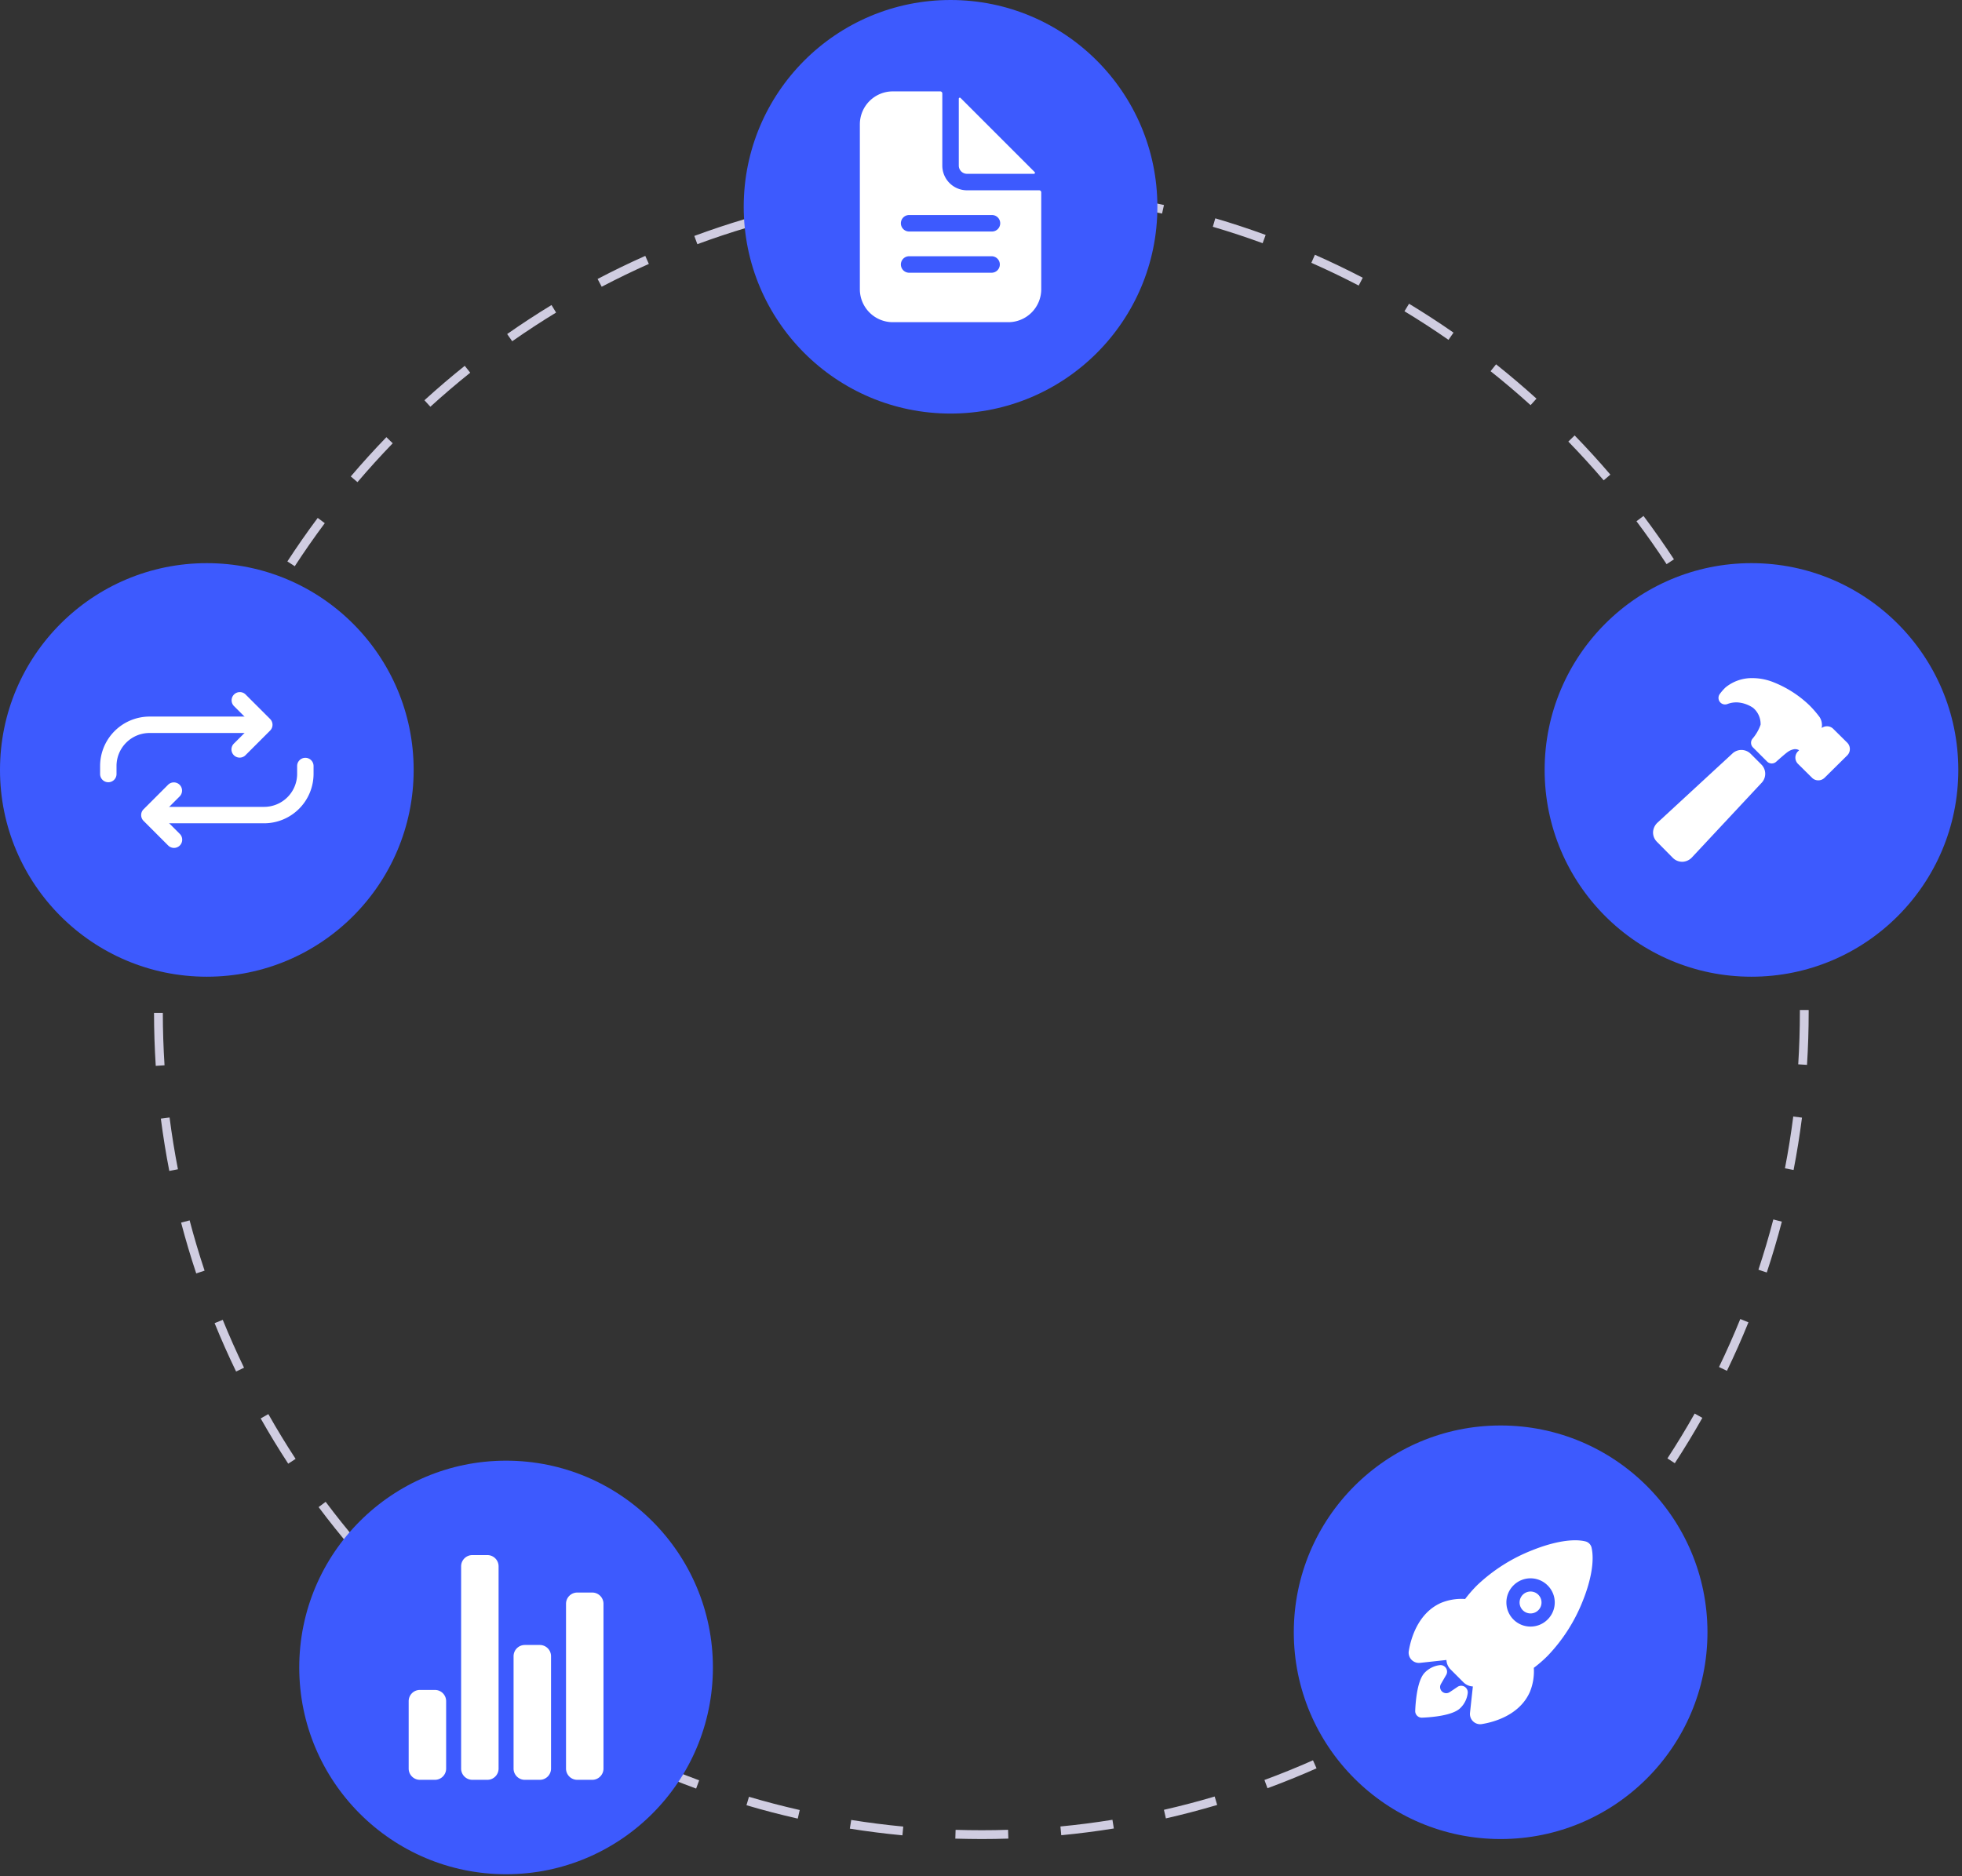 <?xml version="1.0" encoding="UTF-8" standalone="no"?>
<svg
   xmlns:dc="http://purl.org/dc/elements/1.1/"
   xmlns:cc="http://creativecommons.org/ns#"
   xmlns:rdf="http://www.w3.org/1999/02/22-rdf-syntax-ns#"
   xmlns:svg="http://www.w3.org/2000/svg"
   xmlns="http://www.w3.org/2000/svg"
   xmlns:sodipodi="http://sodipodi.sourceforge.net/DTD/sodipodi-0.dtd"
   xmlns:inkscape="http://www.inkscape.org/namespaces/inkscape"
   data-name="Layer 1"
   width="445.84"
   height="426.466"
   viewBox="0 0 445.84 426.466"
   version="1.1"
   id="svg7420"
   sodipodi:docname="undraw_product_iteration_kjok.svg"
   inkscape:version="1.0.2 (e86c8708, 2021-01-15)">
  <rect x="0" y="0" width="445.84" height="426.466" fill="#333333" stroke="none"/>
  <defs
     id="defs7424" />
  <sodipodi:namedview
     pagecolor="#ffffff"
     bordercolor="#666666"
     borderopacity="1"
     objecttolerance="10"
     gridtolerance="10"
     guidetolerance="10"
     inkscape:pageopacity="0"
     inkscape:pageshadow="2"
     inkscape:window-width="1920"
     inkscape:window-height="1035"
     id="namedview7422"
     showgrid="false"
     inkscape:zoom="1.4200093"
     inkscape:cx="347.18082"
     inkscape:cy="314.79619"
     inkscape:window-x="0"
     inkscape:window-y="23"
     inkscape:window-maximized="1"
     inkscape:current-layer="svg7420" />
  <path
     d="m 452.664,563.767 c -1.996,-0.016 -4.014,-0.029 -5.997,-0.091 l 0.061,-1.999 c 1.962,0.06 3.968,0.088 5.936,0.09 1.976,0 3.99,-0.032 5.987,-0.097 l 0.064,1.998 c -2.02,0.065 -4.055,0.099 -6.052,0.099 z m -18.019,-0.845 c -3.981,-0.377 -8.002,-0.888 -11.951,-1.518 l 0.315,-1.975 c 3.906,0.623 7.884,1.129 11.824,1.502 z m 36.092,-0.021 -0.19,-1.99 c 3.938,-0.377 7.916,-0.888 11.822,-1.517 l 0.318,1.975 c -3.949,0.636 -7.969,1.151 -11.95,1.532 z M 410.865,559.123 c -3.898,-0.884 -7.821,-1.907 -11.658,-3.041 l 0.567,-1.918 c 3.796,1.122 7.676,2.134 11.533,3.008 z m 83.648,-0.05 -0.444,-1.949 c 3.866,-0.882 7.745,-1.898 11.53,-3.022 l 0.569,1.918 c -3.826,1.136 -7.747,2.163 -11.655,3.054 z m -106.745,-6.776 c -3.762,-1.382 -7.525,-2.903 -11.187,-4.523 l 0.81,-1.828 c 3.622,1.602 7.345,3.107 11.066,4.475 z m 129.833,-0.078 -0.691,-1.877 c 3.699,-1.362 7.409,-2.867 11.028,-4.473 l 0.812,1.828 c -3.659,1.623 -7.409,3.145 -11.148,4.522 z m -151.887,-9.68 c -3.54,-1.848 -7.075,-3.84 -10.506,-5.92 l 1.037,-1.711 c 3.395,2.06 6.892,4.029 10.395,5.857 z m 173.873,-0.073 -0.926,-1.772 c 3.494,-1.827 6.983,-3.797 10.369,-5.854 l 1.039,1.709 c -3.423,2.08 -6.949,4.07 -10.482,5.918 z M 345.105,530.039 c -3.279,-2.288 -6.528,-4.715 -9.659,-7.211 l 1.247,-1.564 c 3.098,2.471 6.313,4.871 9.557,7.135 z m 215.05,-0.071 -1.146,-1.639 c 3.243,-2.267 6.454,-4.667 9.544,-7.135 l 1.248,1.562 c -3.123,2.494 -6.368,4.92 -9.646,7.211 z M 326.268,515.014 c -2.964,-2.69 -5.878,-5.51 -8.66,-8.378 l 1.436,-1.393 c 2.752,2.838 5.636,5.627 8.569,8.29 z m 252.702,-0.069 -1.346,-1.48 c 2.926,-2.657 5.807,-5.448 8.563,-8.293 l 1.436,1.391 c -2.785,2.876 -5.697,5.696 -8.653,8.383 z M 309.501,497.726 c -2.595,-3.043 -5.125,-6.208 -7.521,-9.407 l 1.601,-1.199 c 2.371,3.166 4.874,6.298 7.442,9.308 z m 286.228,-0.083 -1.521,-1.297 c 2.567,-3.013 5.071,-6.148 7.441,-9.318 l 1.602,1.197 c -2.396,3.204 -4.926,6.373 -7.521,9.418 z M 295.075,478.452 c -2.188,-3.351 -4.293,-6.811 -6.258,-10.284 l 1.741,-0.984 c 1.943,3.437 4.027,6.86 6.192,10.175 z m 315.083,-0.108 -1.676,-1.092 c 2.166,-3.321 4.249,-6.751 6.193,-10.195 l 1.742,0.982 c -1.965,3.482 -4.071,6.949 -6.26,10.305 z m -326.926,-20.838 c -1.74,-3.6 -3.384,-7.299 -4.886,-10.996 l 1.853,-0.752 c 1.486,3.656 3.113,7.316 4.834,10.877 z M 622.004,457.349 620.203,456.48 c 1.721,-3.566 3.348,-7.236 4.836,-10.91 l 1.854,0.75 c -1.504,3.714 -3.148,7.425 -4.889,11.029 z m -347.834,-22.142 c -1.265,-3.799 -2.421,-7.685 -3.436,-11.55 l 1.935,-0.508 c 1.003,3.823 2.147,7.668 3.398,11.425 z m 356.889,-0.212 -1.898,-0.629 c 1.244,-3.753 2.384,-7.599 3.385,-11.43 l 1.936,0.506 c -1.013,3.873 -2.164,7.76 -3.422,11.553 z m -363.008,-23.082 c -0.764,-3.924 -1.411,-7.925 -1.922,-11.893 l 1.983,-0.256 c 0.506,3.926 1.145,7.884 1.901,11.766 z m 369.099,-0.22 -1.963,-0.379 c 0.75,-3.881 1.386,-7.841 1.887,-11.77 l 1.984,0.254 c -0.507,3.971 -1.149,7.973 -1.908,11.895 z M 264.973,388.031 c -0.256,-3.986 -0.389,-8.038 -0.393,-12.043 l 2,-0.002 c 0.004,3.963 0.135,7.972 0.389,11.916 z m 375.228,-0.224 -1.996,-0.127 c 0.249,-3.94 0.375,-7.949 0.375,-11.913 l -10e-4,-0.438 h 2 l 10e-4,0.432 c 0,4.013 -0.128,8.063 -0.379,12.047 z m -373.259,-23.735 -1.996,-0.123 c 0.248,-3.994 0.627,-8.029 1.128,-11.994 l 1.984,0.25 c -0.496,3.924 -0.871,7.916 -1.116,11.867 z m 371.236,-0.656 c -0.26,-3.953 -0.649,-7.944 -1.158,-11.862 l 1.982,-0.258 c 0.515,3.96 0.909,7.993 1.172,11.989 z M 269.931,340.435 l -1.964,-0.378 c 0.754,-3.925 1.648,-7.879 2.655,-11.751 l 1.936,0.503 c -0.996,3.831 -1.88,7.742 -2.626,11.626 z m 365.171,-0.645 c -0.762,-3.886 -1.66,-7.794 -2.668,-11.617 l 1.934,-0.51 c 1.02,3.864 1.927,7.814 2.697,11.742 z m -359.173,-22.414 -1.899,-0.627 c 1.255,-3.8 2.653,-7.612 4.154,-11.331 l 1.855,0.749 c -1.485,3.678 -2.868,7.449 -4.109,11.209 z m 353.095,-0.624 c -1.256,-3.754 -2.649,-7.514 -4.143,-11.177 l 1.852,-0.755 c 1.51,3.702 2.919,7.503 4.188,11.297 z M 284.863,295.25 l -1.803,-0.867 c 1.735,-3.606 3.611,-7.205 5.575,-10.695 l 1.743,0.981 c -1.944,3.453 -3.799,7.013 -5.516,10.581 z m 335.172,-0.545 c -1.723,-3.551 -3.585,-7.098 -5.538,-10.542 l 1.74,-0.986 c 1.974,3.48 3.856,7.066 5.597,10.656 z m -323.475,-20.239 -1.677,-1.091 c 2.181,-3.353 4.501,-6.68 6.895,-9.89 l 1.604,1.195 c -2.368,3.176 -4.664,6.468 -6.821,9.785 z m 311.732,-0.471 c -2.164,-3.305 -4.466,-6.587 -6.843,-9.754 l 1.6,-1.2 c 2.402,3.201 4.729,6.518 6.917,9.858 z m -297.48,-18.641 -1.523,-1.295 c 2.59,-3.047 5.313,-6.051 8.094,-8.928 l 1.438,1.39 c -2.751,2.846 -5.445,5.818 -8.009,8.833 z m 283.185,-0.412 c -2.571,-3.006 -5.274,-5.97 -8.032,-8.808 l 1.434,-1.394 c 2.788,2.868 5.52,5.863 8.118,8.901 z m -266.623,-16.725 -1.347,-1.479 c 2.959,-2.696 6.042,-5.328 9.16,-7.823 l 1.25,1.562 c -3.085,2.469 -6.135,5.073 -9.063,7.74 z m 250.011,-0.363 c -2.933,-2.655 -5.99,-5.251 -9.09,-7.717 l 1.246,-1.565 c 3.132,2.493 6.223,5.117 9.186,7.8 z M 345.973,223.33 l -1.147,-1.638 c 3.272,-2.293 6.663,-4.511 10.078,-6.591 l 1.041,1.708 c -3.378,2.058 -6.733,4.252 -9.971,6.521 z m 212.758,-0.318 c -3.256,-2.266 -6.621,-4.453 -10.003,-6.499 l 1.035,-1.711 c 3.418,2.068 6.82,4.278 10.11,6.568 z m -192.424,-12.069 -0.929,-1.771 c 3.536,-1.854 7.18,-3.619 10.831,-5.245 l 0.813,1.827 c -3.612,1.608 -7.217,3.354 -10.716,5.189 z m 172.02,-0.274 c -3.512,-1.828 -7.131,-3.566 -10.758,-5.166 l 0.808,-1.83 c 3.665,1.617 7.324,3.374 10.874,5.221 z m -150.281,-9.401 -0.694,-1.876 c 3.75,-1.387 7.595,-2.67 11.429,-3.813 l 0.571,1.917 c -3.793,1.13 -7.597,2.4 -11.306,3.772 z m 128.452,-0.227 c -3.717,-1.36 -7.526,-2.616 -11.32,-3.732 l 0.564,-1.919 c 3.835,1.128 7.685,2.398 11.443,3.773 z M 410.878,194.46 l -0.446,-1.949 c 3.891,-0.892 7.869,-1.668 11.824,-2.311 l 0.32,1.975 c -3.913,0.635 -7.848,1.403 -11.698,2.285 z m 82.763,-0.145 c -3.856,-0.869 -7.795,-1.624 -11.706,-2.244 l 0.313,-1.976 c 3.953,0.627 7.934,1.39 11.832,2.269 z m -59.245,-3.67 -0.193,-1.99 c 3.971,-0.385 8.015,-0.648 12.021,-0.782 l 0.066,1.999 c -3.963,0.132 -7.965,0.392 -11.894,0.773 z m 35.713,-0.062 c -3.935,-0.368 -7.938,-0.614 -11.896,-0.731 l 0.06,-1.999 c 4,0.119 8.046,0.368 12.022,0.739 z"
     transform="translate(-229.58,-145.767)"
     fill="#d0cde1"
     id="path7378" />
  <circle
     cx="216"
     cy="47"
     r="47"
     fill="#3d5afe"
     id="circle7380" />
  <circle
     cx="398"
     cy="175"
     r="47"
     fill="#3d5afe"
     id="circle7382" />
  <circle
     cx="341"
     cy="371"
     r="47"
     fill="#3d5afe"
     id="circle7384" />
  <circle
     cx="115"
     cy="379"
     r="47"
     fill="#3d5afe"
     id="circle7386" />
  <circle
     cx="47"
     cy="175"
     r="47"
     fill="#3d5afe"
     id="circle7388" />
  <path
     d="m 465.721,189.02 h -16.394 a 5.621,5.621 0 0 1 -5.621,-5.621 v -16.394 a 0.468,0.468 0 0 0 -0.468,-0.468 h -10.773 a 7.494,7.494 0 0 0 -7.494,7.494 v 37.472 a 7.494,7.494 0 0 0 7.494,7.494 H 458.695 a 7.494,7.494 0 0 0 7.494,-7.494 V 189.488 A 0.468,0.468 0 0 0 465.721,189.02 Z M 454.948,207.756 H 436.212 a 1.874,1.874 0 1 1 0,-3.747 h 18.736 a 1.874,1.874 0 0 1 0,3.747 z m 0,-9.368 H 436.212 a 1.874,1.874 0 1 1 0,-3.747 h 18.736 a 1.874,1.874 0 1 1 0,3.747 z"
     transform="translate(-229.58,-145.767)"
     fill="#ffffff"
     id="path7390" />
  <path
     d="m 464.693,184.874 -16.84,-16.84 a 0.234,0.234 0 0 0 -0.399,0.165 v 15.201 a 1.874,1.874 0 0 0 1.874,1.874 h 15.201 a 0.234,0.234 0 0 0 0.165,-0.399 z"
     transform="translate(-229.58,-145.767)"
     fill="#ffffff"
     id="path7392" />
  <path
     d="m 577.378,507.508 a 2.491,2.491 0 1 0 1.762,0.729 2.491,2.491 0 0 0 -1.762,-0.729 z"
     transform="translate(-229.58,-145.767)"
     fill="#ffffff"
     id="path7394" />
  <path
     d="m 591.245,497.548 v -0.008 a 1.904,1.904 0 0 0 -1.412,-1.428 c -2.781,-0.678 -7.156,0.045 -12.004,1.986 a 38.607,38.607 0 0 0 -12.559,7.953 29.929,29.929 0 0 0 -2.758,3.157 12.232,12.232 0 0 0 -5.466,0.878 c -5.388,2.371 -6.927,8.44 -7.337,10.932 a 2.333,2.333 0 0 0 2.537,2.706 h 0.012 l 6.003,-0.655 c 0.007,0.076 0.016,0.147 0.022,0.211 a 3.207,3.207 0 0 0 0.924,1.934 l 2.929,2.931 a 3.198,3.198 0 0 0 1.933,0.925 l 0.201,0.021 -0.653,5.995 v 0.012 a 2.333,2.333 0 0 0 2.081,2.561 q 0.108,0.011 0.216,0.012 a 2.357,2.357 0 0 0 0.387,-0.032 c 2.506,-0.403 8.572,-1.923 10.937,-7.341 a 12.342,12.342 0 0 0 0.882,-5.444 29.378,29.378 0 0 0 3.168,-2.758 38.329,38.329 0 0 0 7.961,-12.461 c 1.931,-4.793 2.658,-9.201 1.996,-12.088 z m -9.991,16.32 a 5.485,5.485 0 1 1 -0.004,-7.756 l 0.004,0.004 a 5.441,5.441 0 0 1 0.058,7.694 z"
     transform="translate(-229.58,-145.767)"
     fill="#ffffff"
     id="path7396" />
  <path
     d="m 561.8,528.94 a 1.493,1.493 0 0 0 -1.027,0.249 c -0.596,0.408 -1.195,0.811 -1.8,1.204 a 1.392,1.392 0 0 1 -1.96,-1.866 l 1.134,-1.96 a 1.493,1.493 0 0 0 -1.415,-2.325 5.716,5.716 0 0 0 -3.325,1.629 c -0.342,0.343 -1.38,1.382 -1.939,5.344 a 33.401,33.401 0 0 0 -0.3,3.432 1.493,1.493 0 0 0 1.454,1.531 q 0.019,5e-4 0.039,4.9e-4 h 0.037 a 33.585,33.585 0 0 0 3.434,-0.299 c 3.963,-0.56 5.003,-1.6 5.345,-1.941 a 5.645,5.645 0 0 0 1.623,-3.335 1.493,1.493 0 0 0 -1.3,-1.663 z"
     transform="translate(-229.58,-145.767)"
     fill="#ffffff"
     id="path7398" />
  <path
     d="m 328.405,550.307 h -3.405 a 2.554,2.554 0 0 1 -2.554,-2.554 v -15.324 a 2.554,2.554 0 0 1 2.554,-2.554 h 3.405 a 2.554,2.554 0 0 1 2.554,2.554 V 547.753 a 2.554,2.554 0 0 1 -2.554,2.554 z"
     transform="translate(-229.58,-145.767)"
     fill="#ffffff"
     id="path7400" />
  <path
     d="m 352.242,550.307 h -3.405 a 2.554,2.554 0 0 1 -2.554,-2.554 v -25.54 a 2.554,2.554 0 0 1 2.554,-2.554 h 3.405 a 2.554,2.554 0 0 1 2.554,2.554 V 547.753 a 2.554,2.554 0 0 1 -2.554,2.554 z"
     transform="translate(-229.58,-145.767)"
     fill="#ffffff"
     id="path7402" />
  <path
     d="m 364.16,550.307 h -3.405 a 2.554,2.554 0 0 1 -2.554,-2.554 v -37.458 a 2.554,2.554 0 0 1 2.554,-2.554 h 3.405 a 2.554,2.554 0 0 1 2.554,2.554 V 547.753 a 2.554,2.554 0 0 1 -2.554,2.554 z"
     transform="translate(-229.58,-145.767)"
     fill="#ffffff"
     id="path7404" />
  <path
     d="M 340.323,550.307 H 336.918 a 2.554,2.554 0 0 1 -2.554,-2.554 v -45.972 a 2.554,2.554 0 0 1 2.554,-2.554 h 3.405 a 2.554,2.554 0 0 1 2.554,2.554 V 547.753 a 2.554,2.554 0 0 1 -2.554,2.554 z"
     transform="translate(-229.58,-145.767)"
     fill="#ffffff"
     id="path7406" />
  <path
     d="m 629.831,319.536 -2.433,-2.434 a 2.982,2.982 0 0 0 -4.206,-0.011 l -16.915,15.61 a 3.159,3.159 0 0 0 -1.058,2.149 2.992,2.992 0 0 0 0.858,2.231 l 3.634,3.674 0.007,0.007 a 3.009,3.009 0 0 0 2.114,0.878 h 0.11 a 3.129,3.129 0 0 0 2.159,-1.041 L 629.821,323.761 a 2.982,2.982 0 0 0 0.018,-4.217 z"
     transform="translate(-229.58,-145.767)"
     fill="#ffffff"
     id="path7408" />
  <path
     d="m 649.384,314.617 -0.029,-0.029 -3.193,-3.161 a 2,2 0 0 0 -1.424,-0.583 2.04,2.04 0 0 0 -1.192,0.386 c 0,-0.04 0.006,-0.079 0.008,-0.114 a 3.406,3.406 0 0 0 -0.485,-2.35 24.039,24.039 0 0 0 -2.311,-2.678 l -0.007,-0.007 a 25.222,25.222 0 0 0 -8.081,-5.212 13.003,13.003 0 0 0 -4.946,-0.974 9.426,9.426 0 0 0 -6.033,2.113 11.174,11.174 0 0 0 -1.321,1.511 1.491,1.491 0 0 0 1.738,2.268 6.936,6.936 0 0 1 0.799,-0.245 5.913,5.913 0 0 1 1.719,-0.107 7.228,7.228 0 0 1 3.326,1.22 4.79,4.79 0 0 1 1.701,3.829 9.939,9.939 0 0 1 -1.864,3.213 1.491,1.491 0 0 0 0.135,1.957 l 3.206,3.206 a 1.491,1.491 0 0 0 2.05,0.058 c 0.907,-0.81 2.288,-2.03 2.77,-2.329 a 3.47,3.47 0 0 1 1.37,-0.54 1.787,1.787 0 0 1 1.052,0.222 0.116,0.116 0 0 1 -0.029,0.088 l -0.17,0.161 -0.028,0.026 a 2.005,2.005 0 0 0 -0.005,2.836 l 0.01,0.01 3.192,3.16 a 1.999,1.999 0 0 0 1.424,0.582 2.022,2.022 0 0 0 1.418,-0.578 l 5.171,-5.108 c 0.018,-0.018 0.035,-0.036 0.052,-0.055 a 2.038,2.038 0 0 0 -0.026,-2.775 z"
     transform="translate(-229.58,-145.767)"
     fill="#ffffff"
     id="path7410" />
  <path
     d="m 284.042,317.969 a 1.866,1.866 0 0 1 -1.319,-3.185 l 4.278,-4.278 -4.278,-4.278 a 1.866,1.866 0 0 1 2.638,-2.638 l 5.597,5.597 a 1.865,1.865 0 0 1 0,2.638 l -5.597,5.597 a 1.86,1.86 0 0 1 -1.319,0.546 z"
     transform="translate(-229.58,-145.767)"
     fill="#ffffff"
     id="path7412" />
  <path
     d="m 254.193,323.565 a 1.866,1.866 0 0 1 -1.866,-1.866 v -1.866 a 11.249,11.249 0 0 1 11.188,-11.194 h 24.258 a 1.866,1.866 0 1 1 0,3.731 h -24.253 a 7.507,7.507 0 0 0 -7.462,7.468 v 1.86 a 1.866,1.866 0 0 1 -1.866,1.866 z"
     transform="translate(-229.58,-145.767)"
     fill="#ffffff"
     id="path7414" />
  <path
     d="m 269.118,338.49 a 1.86,1.86 0 0 1 -1.319,-0.546 l -5.597,-5.597 a 1.865,1.865 0 0 1 0,-2.638 l 5.597,-5.597 a 1.866,1.866 0 0 1 2.638,2.638 l -4.278,4.278 4.278,4.278 a 1.866,1.866 0 0 1 -1.319,3.185 z"
     transform="translate(-229.58,-145.767)"
     fill="#ffffff"
     id="path7416" />
  <path
     d="m 265.386,332.893 a 1.866,1.866 0 0 1 0,-3.731 H 289.639 a 7.507,7.507 0 0 0 7.462,-7.468 v -1.86 a 1.866,1.866 0 0 1 3.731,0 v 1.866 a 11.249,11.249 0 0 1 -11.188,11.194 z"
     transform="translate(-229.58,-145.767)"
     fill="#ffffff"
     id="path7418" />
</svg>
